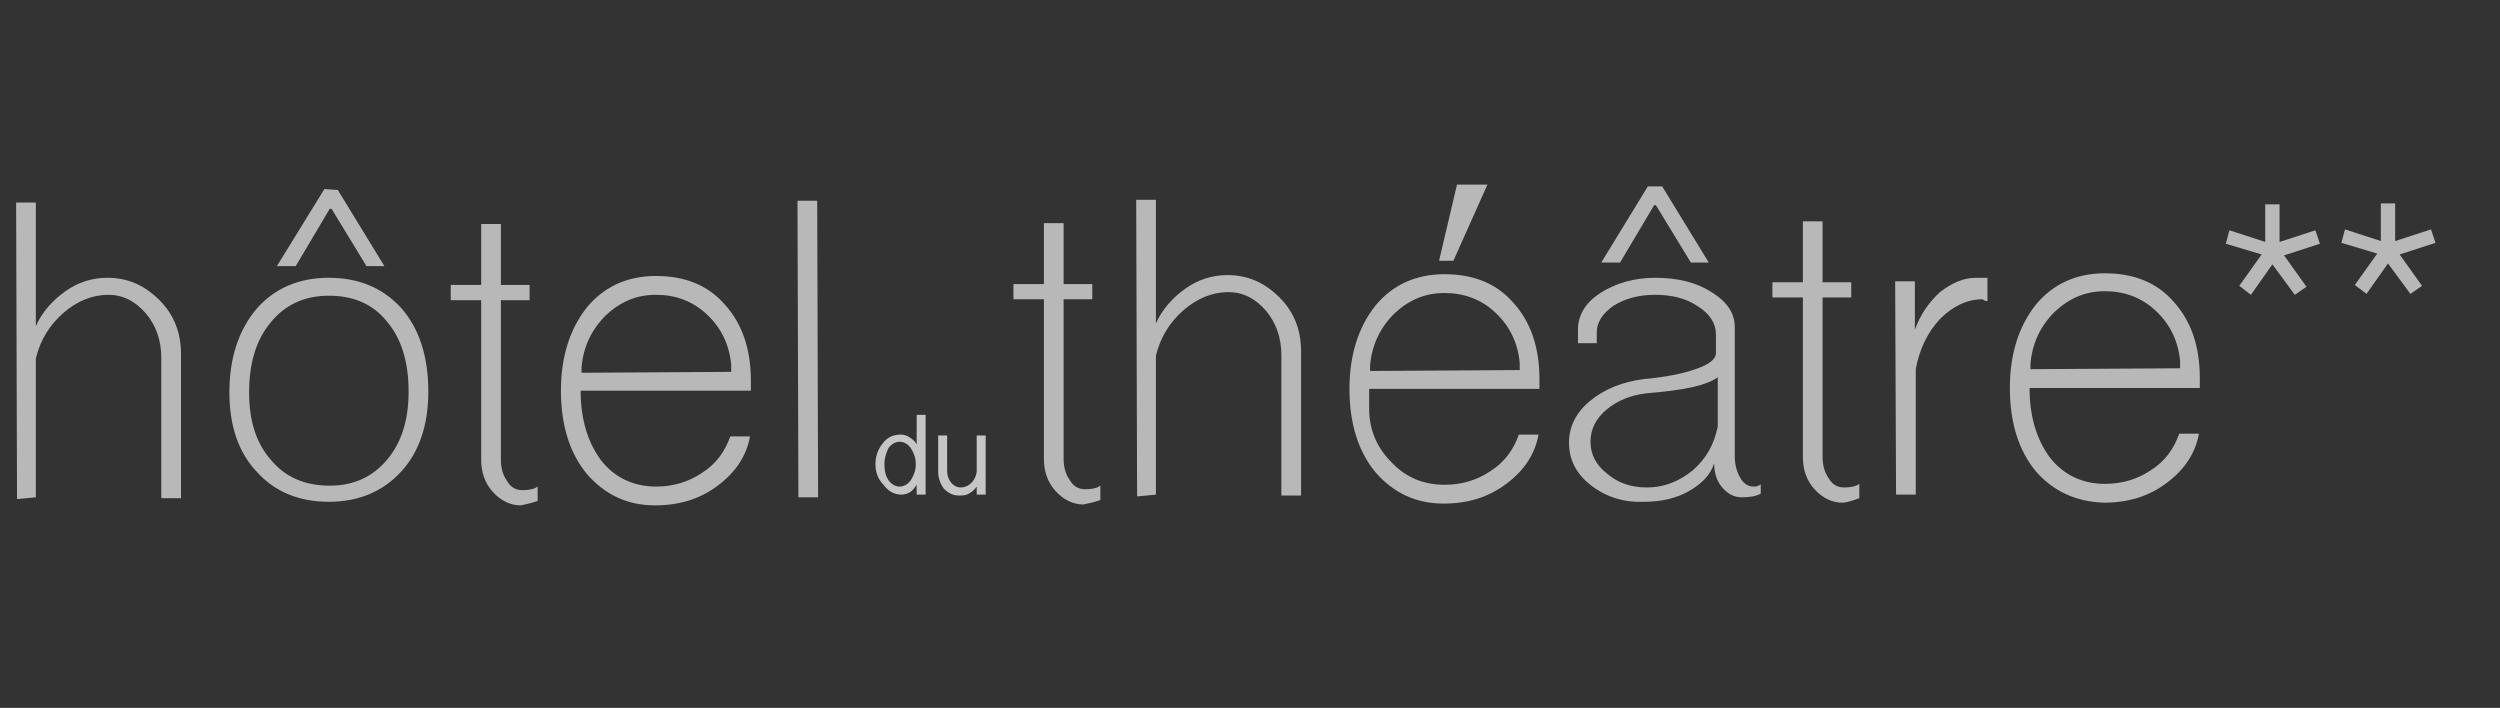 <?xml version="1.0" encoding="utf-8"?>
<!-- Generator: Adobe Illustrator 21.0.1, SVG Export Plug-In . SVG Version: 6.00 Build 0)  -->
<svg version="1.1" id="Calque_1" xmlns="http://www.w3.org/2000/svg" xmlns:xlink="http://www.w3.org/1999/xlink" x="0px" y="0px"
	 viewBox="0 0 279 79" style="enable-background:new 0 0 279 79;" xml:space="preserve">
<rect x="0" y="0" width="279" height="79" fill="#333333" stroke="none"/>
<style type="text/css">
	.st0{opacity:0.65;}
	.st1{fill:#FFFFFF;}
	.st2{opacity:0.72;}
</style>
<g class="st0">
	<path class="st1" d="M1.9,55.7L1.8,22.6H4v13.8c0.7-1.6,1.9-2.9,3.3-3.9s3-1.5,4.7-1.5c2.2,0,4.1,0.8,5.8,2.5
		c1.6,1.6,2.4,3.6,2.4,6v16.1H18V39.9c0-1.9-0.6-3.6-1.7-4.9c-1.2-1.4-2.6-2.1-4.2-2.1c-1.8,0-3.5,0.7-5,2S4.5,37.9,4,40v15.5
		L1.9,55.7z"/>
	<path class="st1" d="M28.7,52.7c-2.1-2.2-3.1-5.2-3.1-8.9c0-3.8,1-6.9,3-9.3c2-2.3,4.7-3.5,8.1-3.5c3.3,0,6,1.1,8.1,3.4
		c2,2.3,3,5.4,3,9.3c0,3.7-1,6.7-3,8.9S40.1,56,36.7,56C33.4,56,30.7,54.9,28.7,52.7z M43.2,51.3c1.6-1.9,2.4-4.4,2.4-7.6
		c0-3.3-0.8-5.9-2.4-7.8c-1.6-2-3.8-2.9-6.5-2.9s-4.9,1-6.5,3c-1.6,1.9-2.4,4.5-2.4,7.8c0,3.2,0.8,5.7,2.5,7.6
		c1.6,1.9,3.8,2.8,6.5,2.8C39.5,54.2,41.6,53.2,43.2,51.3z M37.7,21.2l5.2,8.5h-2L37,23.3h-0.2L33,29.7h-2.1l5.3-8.6L37.7,21.2z"/>
	<path class="st1" d="M55,54.9c-0.9-1-1.3-2.2-1.3-3.6V33.5h-3.4v-1.7h3.4V25h2.2v6.8h3.2v1.7h-3.2v17.8c0,0.9,0.2,1.7,0.7,2.4
		c0.4,0.7,1,1,1.7,1s1.3-0.1,1.7-0.4v1.6c-0.8,0.3-1.5,0.4-1.9,0.5C57,56.4,55.9,55.9,55,54.9z"/>
	<path class="st1" d="M65.5,52.9c-1.9-2.3-2.9-5.4-2.9-9.3c0-3.8,1-6.9,2.9-9.3c1.9-2.3,4.5-3.5,7.7-3.5s5.8,1,7.7,3.2
		c1.9,2.1,2.9,4.9,2.9,8.5v1.1h-19c0,3.2,0.8,5.8,2.3,7.8c1.5,1.9,3.6,2.9,6.1,2.9c1.9,0,3.6-0.5,5.1-1.5c1.6-1,2.6-2.4,3.2-4.1h2.2
		c-0.4,2.2-1.6,4-3.6,5.5s-4.3,2.2-7,2.2C70,56.4,67.5,55.2,65.5,52.9z M81.6,41.5v-0.8c-0.2-2.2-1.1-4.1-2.7-5.6s-3.5-2.2-5.7-2.2
		s-4,0.8-5.6,2.3c-1.6,1.6-2.5,3.5-2.7,5.8v0.6L81.6,41.5z"/>
	<path class="st1" d="M89.1,55.5L89,22.4h2.2l0.1,33.1H89.1z"/>
	<path class="st1" d="M117.8,54.8c-0.9-1-1.3-2.2-1.3-3.6V33.4h-3.4v-1.7h3.4v-6.8h2.2v6.8h3.2v1.7h-3.2v17.8c0,0.9,0.2,1.7,0.7,2.4
		c0.4,0.7,1,1,1.7,1s1.3-0.1,1.7-0.4v1.6c-0.8,0.3-1.5,0.4-1.9,0.5C119.8,56.3,118.7,55.8,117.8,54.8z"/>
	<path class="st1" d="M126.9,55.4l-0.1-33.1h2.2v13.8c0.7-1.6,1.9-2.9,3.3-3.9c1.4-1,3-1.5,4.7-1.5c2.2,0,4.1,0.8,5.8,2.5
		c1.6,1.6,2.4,3.6,2.4,6v16.1H143V39.6c0-1.9-0.6-3.6-1.7-4.9c-1.2-1.4-2.6-2.1-4.2-2.1c-1.8,0-3.5,0.7-5,2s-2.6,3-3.1,5.1v15.5
		L126.9,55.4z"/>
	<path class="st1" d="M153.5,52.7c-1.9-2.3-2.9-5.4-2.9-9.3c0-3.8,1-6.9,2.9-9.3c1.9-2.3,4.5-3.5,7.7-3.5s5.8,1,7.7,3.2
		c1.9,2.1,2.9,4.9,2.9,8.5v1.1h-19v2.2c0,2.3,0.8,4.3,2.5,6c1.6,1.7,3.6,2.5,5.9,2.5c1.9,0,3.6-0.5,5.1-1.5c1.6-1,2.6-2.4,3.2-4.1
		h2.2c-0.4,2.2-1.6,4-3.6,5.5s-4.3,2.2-7,2.2C158,56.2,155.5,55,153.5,52.7z M169.6,41.3v-0.8c-0.2-2.2-1.1-4.1-2.7-5.6
		c-1.6-1.5-3.5-2.2-5.7-2.2s-4,0.8-5.6,2.3c-1.6,1.6-2.5,3.5-2.7,5.8v0.6L169.6,41.3z M162.6,20.6h3.4l-3.8,8.5h-1.6L162.6,20.6z"/>
	<path class="st1" d="M177.6,54.2c-1.7-1.3-2.5-2.9-2.5-4.8c0-1.8,0.8-3.4,2.4-4.7c1.6-1.3,3.6-2.1,6-2.4c2.3-0.2,4.3-0.6,5.7-1.1
		c1.5-0.5,2.3-1.1,2.3-1.8v-2.1c0-1.2-0.7-2.3-2-3.1c-1.3-0.9-2.9-1.3-4.8-1.3c-1.8,0-3.3,0.4-4.6,1.2c-1.3,0.9-1.9,1.9-1.9,3v1.2
		h-2.1v-1.5c0-1.6,0.8-3,2.5-4.1c1.7-1.1,3.8-1.7,6.1-1.7c2.5,0,4.6,0.5,6.3,1.6c1.8,1.1,2.6,2.4,2.6,3.9v14.4
		c0,0.9,0.2,1.7,0.6,2.4c0.4,0.7,0.9,1,1.5,1c0.2,0,0.4,0,0.5-0.1c0.1,0,0.3-0.1,0.3-0.2v1.1c-0.6,0.3-1.3,0.4-2.1,0.4
		c-0.9,0-1.6-0.4-2.2-1.1c-0.6-0.7-0.9-1.6-0.9-2.7c-0.4,1.3-1.4,2.3-2.8,3.1c-1.4,0.8-3.1,1.2-5,1.2
		C181.3,56.1,179.3,55.5,177.6,54.2z M188.9,52.5c1.5-1.3,2.4-2.9,2.8-4.9v-5.5c-0.5,0.4-1.5,0.8-2.8,1.1s-3,0.5-5.2,0.7
		c-1.7,0.2-3.2,0.8-4.4,1.8s-1.8,2.2-1.8,3.6c0,1.4,0.6,2.6,1.9,3.6c1.2,1,2.6,1.5,4.4,1.5C185.6,54.4,187.3,53.8,188.9,52.5z
		 M185.5,20.8l5.2,8.5h-2l-3.9-6.4h-0.2l-3.8,6.4h-2.1l5.2-8.5H185.5z"/>
	<path class="st1" d="M202.5,54.6c-0.9-1-1.3-2.2-1.3-3.6V33.2h-3.4v-1.7h3.4v-6.8h2.2v6.8h3.2v1.7h-3.2V51c0,0.9,0.2,1.7,0.7,2.4
		c0.4,0.7,1,1,1.7,1s1.3-0.1,1.7-0.4v1.6c-0.8,0.3-1.5,0.5-1.9,0.5C204.5,56.1,203.4,55.6,202.5,54.6z"/>
	<path class="st1" d="M211.6,55.2l-0.1-23.8h2.2v5.4c0.6-1.7,1.6-3.1,2.8-4.2c1.3-1,2.6-1.6,4-1.6h1.3v2.6c-0.1,0-0.2,0-0.4-0.1
		c-0.1-0.1-0.2-0.1-0.2-0.1c-1.7,0-3.3,0.8-4.7,2.2c-1.4,1.5-2.3,3.4-2.7,5.6v14L211.6,55.2z"/>
	<path class="st1" d="M227.2,52.6c-1.9-2.3-2.9-5.4-2.9-9.3c0-3.8,1-6.9,2.9-9.3c1.9-2.3,4.5-3.5,7.7-3.5s5.8,1,7.7,3.2
		c1.9,2.1,2.9,4.9,2.9,8.5v1.1h-19c0,3.2,0.8,5.8,2.3,7.8c1.5,1.9,3.6,2.9,6.1,2.9c1.9,0,3.6-0.5,5.1-1.5c1.6-1,2.6-2.4,3.2-4.1h2.2
		c-0.4,2.2-1.6,4-3.6,5.5s-4.3,2.2-7,2.2C231.8,56,229.2,54.9,227.2,52.6z M243.3,41.1v-0.8c-0.2-2.2-1.1-4.1-2.7-5.6
		c-1.6-1.5-3.5-2.2-5.7-2.2s-4,0.8-5.6,2.3c-1.6,1.6-2.5,3.5-2.7,5.8v0.6L243.3,41.1z"/>
	<path class="st1" d="M249.9,31.9l2.5-3.5l-4-1.2l0.4-1.5l4,1.3v-4.2h1.6V27l4-1.3l0.5,1.5l-4,1.3l2.5,3.5l-1.3,0.9l-2.5-3.4
		l-2.4,3.4L249.9,31.9z"/>
	<path class="st1" d="M262.8,31.8l2.5-3.5l-4-1.2l0.4-1.5l4,1.3v-4.2h1.6v4.2l4-1.3l0.5,1.5l-4,1.3l2.5,3.5l-1.3,0.9l-2.5-3.4
		l-2.4,3.4L262.8,31.8z"/>
</g>
<g class="st2">
	<path class="st1" d="M97.7,51.8c0-0.9,0.3-1.7,0.8-2.3c0.5-0.7,1.2-1,2-1c0.4,0,0.7,0.1,1,0.3s0.6,0.4,0.8,0.8v-3.3h1v8.9h-1v-1.1
		c-0.2,0.3-0.4,0.6-0.7,0.8c-0.3,0.2-0.7,0.3-1,0.3c-0.8,0-1.5-0.4-2-1.1C98,53.5,97.7,52.7,97.7,51.8z M98.7,51.8
		c0,0.7,0.1,1.2,0.4,1.7s0.8,0.8,1.3,0.8s1-0.3,1.3-0.8s0.5-1,0.5-1.7s-0.2-1.2-0.5-1.7s-0.8-0.8-1.3-0.8s-1,0.3-1.3,0.8
		C98.9,50.6,98.7,51.1,98.7,51.8z"/>
	<path class="st1" d="M104.7,52.6v-4h1v3.9c0,0.5,0.1,0.9,0.4,1.3c0.3,0.4,0.7,0.6,1.1,0.6c0.5,0,0.9-0.2,1.3-0.6
		c0.3-0.4,0.5-0.8,0.5-1.3v-3.9h1v6.6h-1v-0.9c-0.2,0.3-0.5,0.6-0.9,0.8c-0.3,0.2-0.7,0.2-1.1,0.2c-0.7,0-1.2-0.3-1.7-0.8
		C104.9,53.9,104.7,53.3,104.7,52.6z"/>
</g>
</svg>
